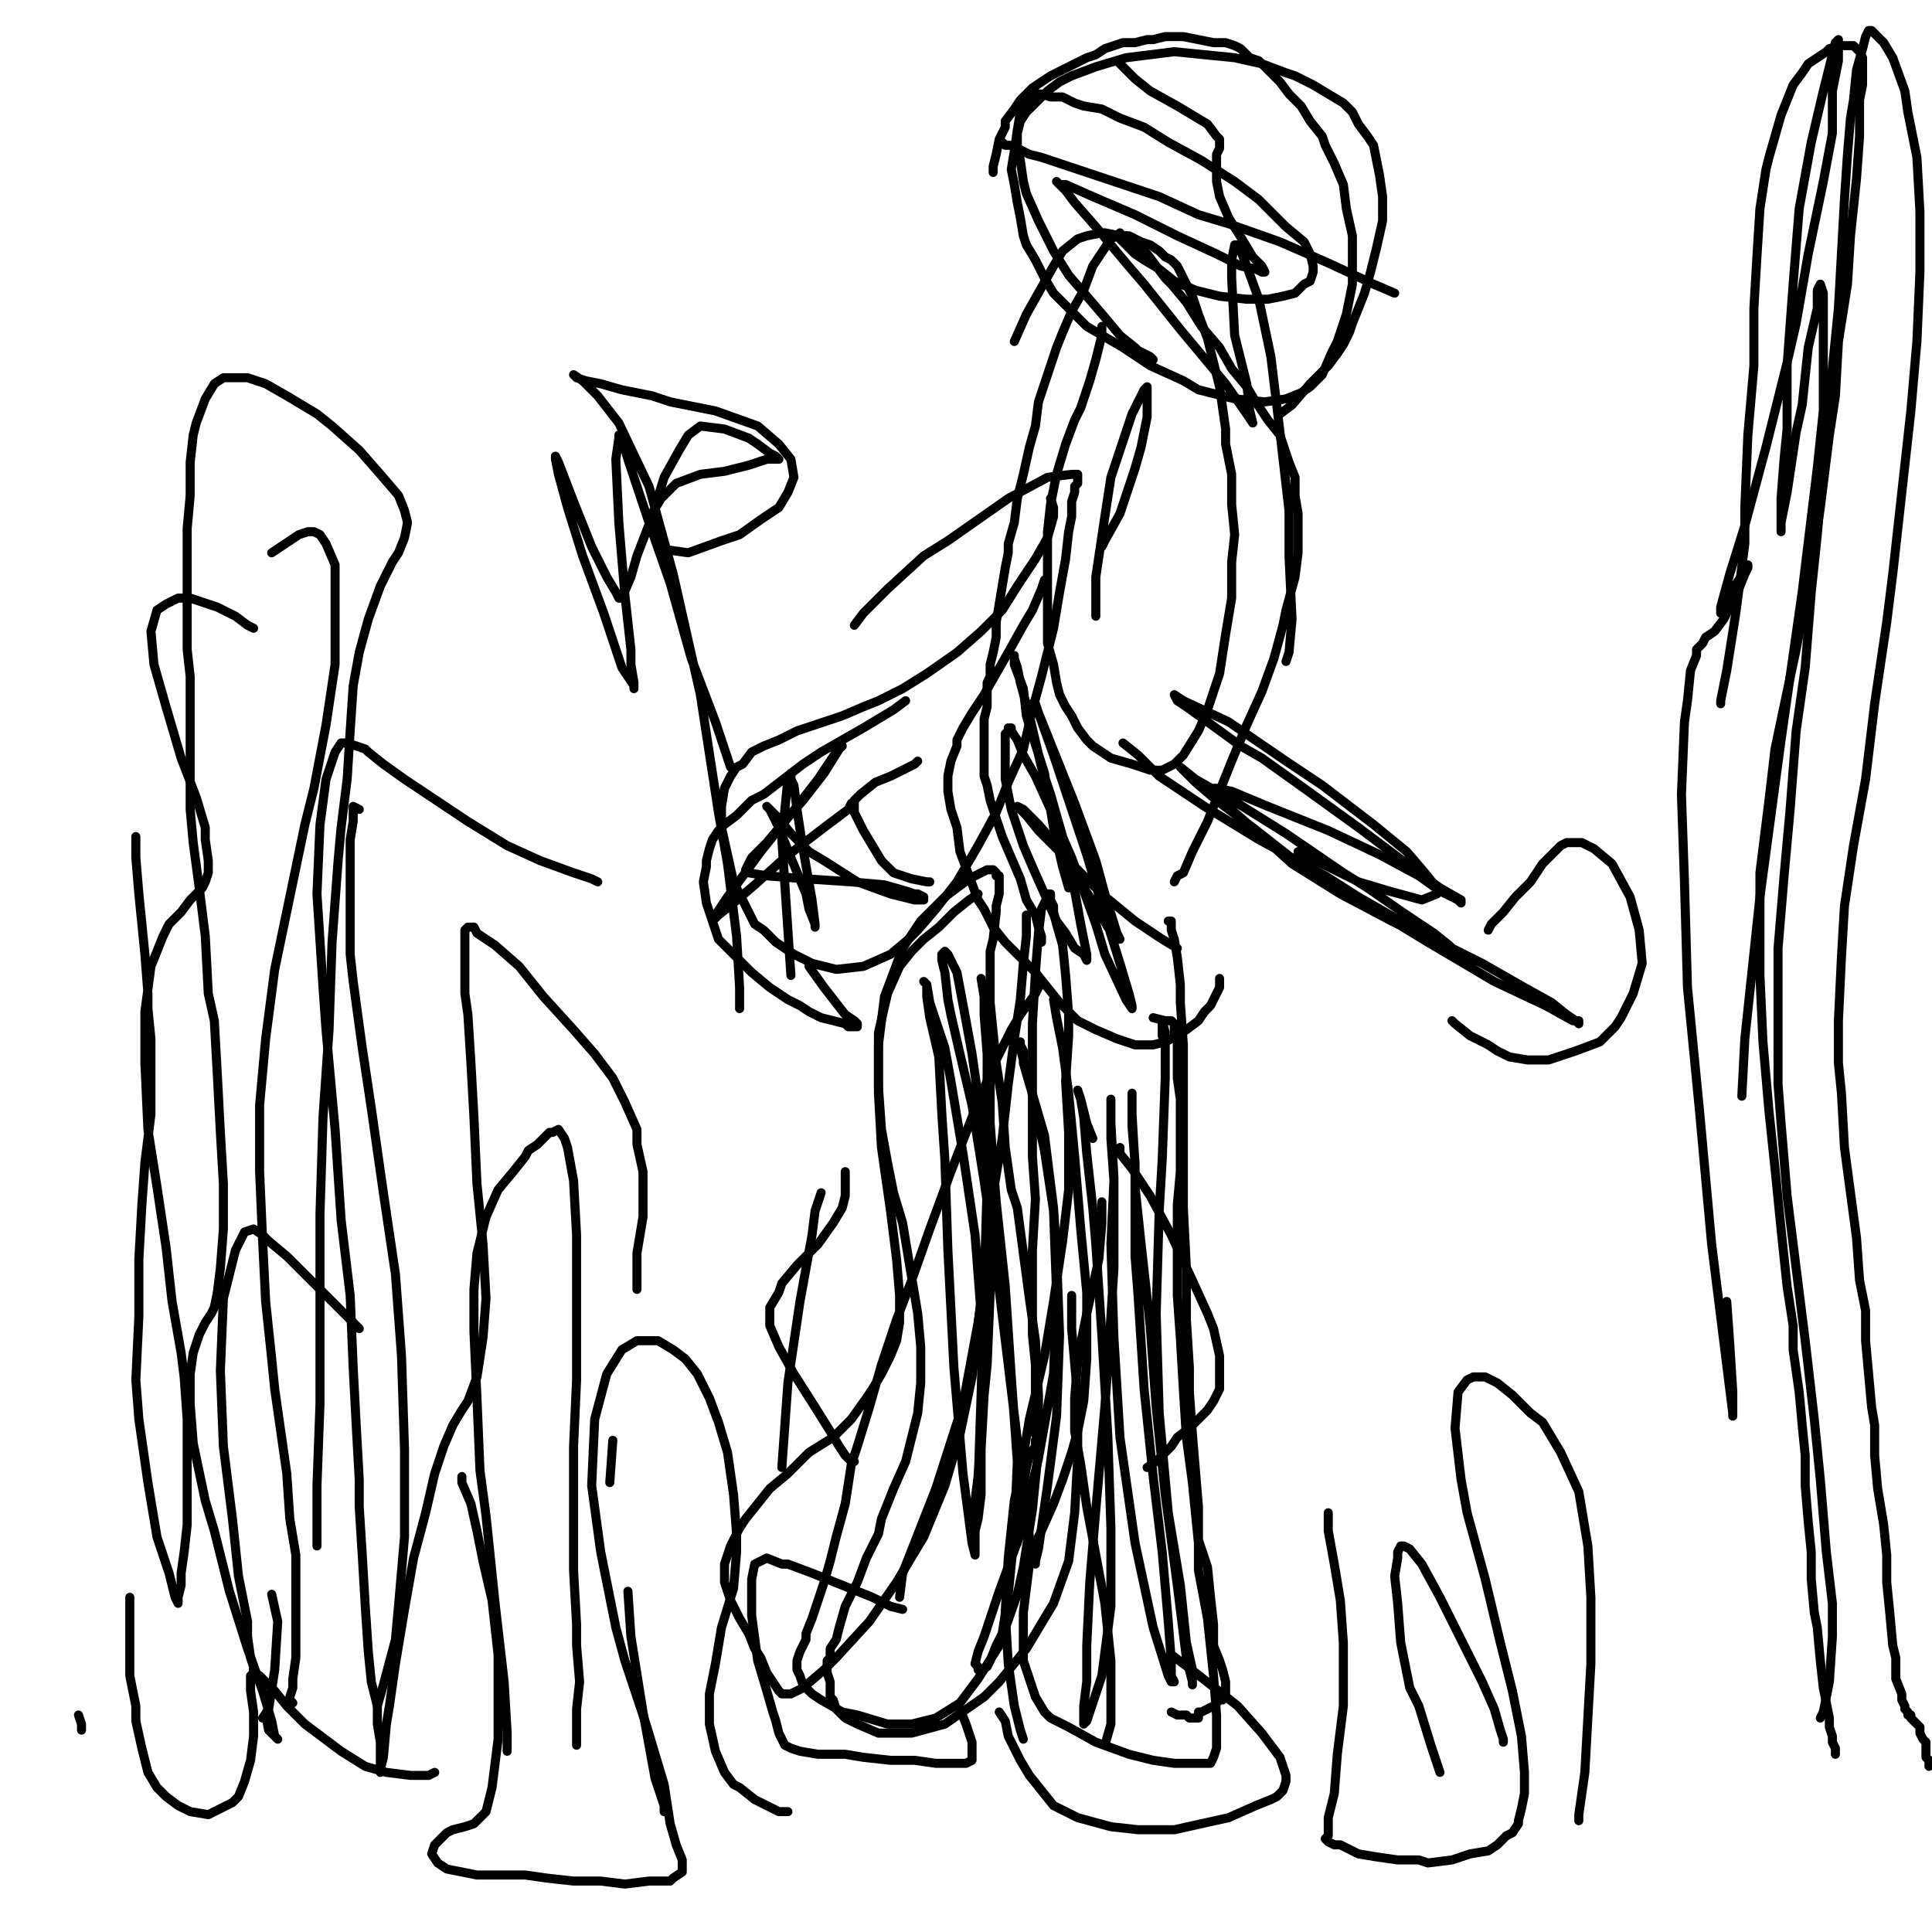 <?xml version="1.0" standalone="yes"?><svg width="640px" height="640px" xmlns="http://www.w3.org/2000/svg" version="1.1"><polyline points="346,192.125 346,192.125 346,192.125 345,195.125 342,202.125 339,207.125 334,216.125 330,223.125 326,230.125 322,236.125 319,241.125 317,245.125 317,247.125 315,252.125 314,257.125 314,262.125 315,268.125 317,274.125 318,282.125 321,290.125 324,298.125 326,301.125 329,307.125 333,312.125 338,317.125 343,322.125 347,327.125 351,332.125 355,336.125 357,338.125 363,341.125 370,344.125 376,346.125 382,346.125 386,345.125 390,343.125 393,341.125 397,338.125 399,335.125 401,333.125 404,327.125 404,324.125 " fill="none" stroke="#000000" stroke-width="3px" stroke-linecap="round" stroke-linejoin="round" /><polyline points="345,325.125 345,325.125 345,325.125 343,329.125 338,336.125 335,341.125 329,353.125 322,370.125 315,388.125 308,407.125 302,424.125 297,437.125 292,452.125 288,466.125 284,479.125 282,485.125 280,498.125 277,509.125 275,517.125 273,524.125 271,530.125 269,536.125 267,541.125 267,543.125 265,547.125 264,550.125 264,553.125 265,555.125 266,558.125 269,561.125 272,563.125 279,567.125 284,568.125 294,571.125 302,571.125 310,569.125 318,564.125 324,556.125 331,545.125 337,528.125 339,519.125 342,500.125 344,480.125 344,462.125 343,444.125 341,430.125 339,415.125 337,400.125 335,394.125 333,380.125 332,365.125 330,352.125 329,342.125 328,332.125 328,323.125 328,315.125 329,311.125 330,302.125 330,300.125 331,296.125 331,294.125 331,292.125 331,290.125 330,290.125 330,289.125 329,288.125 327,288.125 321,291.125 313,297.125 305,305.125 299,314.125 293,330.125 291,346.125 291,362.125 292,380.125 293,387.125 295,401.125 297,417.125 298,429.125 298,438.125 297,444.125 295,449.125 292,455.125 289,460.125 287,463.125 282,470.125 276,476.125 268,481.125 261,488.125 255,493.125 251,498.125 247,503.125 245,506.125 242,512.125 240,518.125 240,524.125 242,530.125 245,536.125 248,541.125 250,546.125 252,549.125 254,554.125 256,557.125 258,560.125 259,561.125 262,561.125 266,559.125 273,553.125 277,549.125 288,537.125 297,524.125 306,509.125 313,492.125 318,475.125 322,456.125 324,439.125 325,430.125 327,412.125 329,395.125 332,377.125 334,359.125 336,344.125 338,331.125 339,319.125 340,310.125 340,303.125 " fill="none" stroke="#000000" stroke-width="3px" stroke-linecap="round" stroke-linejoin="round" /><polyline points="426,219.125 426,219.125 427,216.125 428,205.125 427,184.125 427,169.125 424,143.125 421,118.125 417,99.125 413,88.125 411,83.125 410,81.125 409,81.125 408,86.125 408,92.125 409,111.125 413,127.125 414,136.125 415,140.125 415,140.125 413,137.125 406,127.125 391,109.125 379,94.125 373,87.125 363,75.125 356,67.125 353,63.125 351,61.125 350,60.125 351,61.125 353,61.125 362,65.125 376,71.125 390,78.125 403,84.125 411,88.125 416,89.125 418,90.125 419,90.125 418,88.125 415,85.125 412,80.125 407,72.125 404,65.125 403,60.125 403,55.125 403,52.125 403,51.125 404,49.125 404,48.125 404,47.125 404,46.125 403,45.125 400,41.125 390,35.125 381,30.125 376,26.125 370,20.125 " fill="none" stroke="#000000" stroke-width="3px" stroke-linecap="round" stroke-linejoin="round" /><polyline points="242,254.125 237,239.125 229,218.125 222,193.125 215,173.125 210,158.125 208,152.125 206,145.125 205,144.125 205,145.125 204,152.125 205,173.125 207,197.125 209,215.125 209,220.125 210,226.125 210,228.125 210,227.125 206,221.125 200,203.125 193,184.125 188,168.125 185,157.125 184,152.125 184,151.125 185,153.125 190,166.125 196,181.125 201,191.125 204,196.125 205,198.125 206,198.125 209,191.125 211,184.125 216,171.125 220,158.125 225,149.125 228,144.125 232,141.125 240,142.125 248,145.125 251,147.125 255,150.125 257,151.125 258,152.125 257,152.125 254,152.125 248,154.125 240,156.125 232,157.125 224,160.125 222,162.125 219,165.125 216,170.125 216,175.125 218,179.125 221,182.125 228,183.125 239,179.125 245,177.125 252,172.125 258,168.125 261,163.125 263,158.125 262,152.125 258,147.125 251,141.125 237,136.125 222,133.125 216,131.125 206,129.125 199,127.125 194,126.125 191,125.125 190,124.125 190,124.125 190,124.125 193,126.125 198,131.125 205,140.125 215,161.125 223,190.125 232,230.125 238,269.125 241,286.125 244,310.125 245,327.125 245,334.125 " fill="none" stroke="#000000" stroke-width="3px" stroke-linecap="round" stroke-linejoin="round" /><polyline points="390,314.125 390,314.125 385,311.125 376,305.125 365,296.125 360,291.125 351,282.125 344,275.125 340,270.125 338,268.125 337,267.125 337,267.125 339,268.125 344,273.125 351,281.125 355,288.125 363,300.125 367,307.125 370,311.125 371,311.125 370,309.125 366,296.125 363,285.125 356,266.125 350,251.125 346,241.125 344,236.125 343,233.125 342,233.125 344,236.125 349,250.125 352,259.125 360,283.125 366,303.125 371,319.125 374,329.125 375,333.125 375,334.125 373,331.125 366,316.125 363,306.125 355,284.125 348,268.125 343,257.125 339,250.125 337,245.125 335,242.125 335,241.125 334,241.125 334,242.125 333,243.125 333,249.125 333,258.125 335,268.125 339,280.125 342,287.125 350,305.125 353,309.125 356,314.125 359,316.125 360,318.125 360,316.125 358,306.125 354,284.125 348,263.125 345,254.125 341,237.125 338,226.125 337,221.125 336,218.125 336,217.125 336,220.125 339,228.125 340,237.125 346,256.125 349,274.125 352,287.125 354,294.125 " fill="none" stroke="#000000" stroke-width="3px" stroke-linecap="round" stroke-linejoin="round" /><polyline points="462,97.125 455,94.125 440,87.125 424,80.125 407,74.125 397,71.125 384,65.125 372,61.125 360,57.125 351,54.125 345,52.125 341,51.125 339,50.125 337,49.125 336,49.125 335,48.125 334,48.125 333,48.125 333,48.125 332,47.125 " fill="none" stroke="#000000" stroke-width="3px" stroke-linecap="round" stroke-linejoin="round" /><polyline points="365,181.125 366,179.125 371,170.125 376,155.125 378,148.125 380,138.125 380,132.125 380,129.125 380,128.125 379,129.125 375,137.125 368,158.125 366,171.125 363,191.125 363,204.125 " fill="none" stroke="#000000" stroke-width="3px" stroke-linecap="round" stroke-linejoin="round" /><polyline points="477,587.125 474,578.125 470,565.125 467,559.125 464,544.125 463,531.125 462,522.125 463,516.125 463,514.125 464,512.125 465,512.125 467,513.125 471,518.125 477,529.125 485,545.125 491,557.125 495,566.125 497,573.125 498,576.125 498,577.125 " fill="none" stroke="#000000" stroke-width="3px" stroke-linecap="round" stroke-linejoin="round" /><polyline points="144,587.125 144,587.125 142,588.125 136,588.125 128,587.125 121,585.125 113,580.125 109,577.125 101,571.125 95,565.125 91,560.125 88,557.125 86,555.125 84,554.125 84,553.125 84,554.125 83,555.125 83,560.125 84,567.125 84,575.125 83,583.125 81,590.125 79,595.125 77,597.125 73,599.125 69,601.125 63,600.125 59,598.125 55,595.125 52,592.125 49,587.125 47,579.125 45,570.125 45,565.125 43,555.125 43,544.125 43,529.125 " fill="none" stroke="#000000" stroke-width="3px" stroke-linecap="round" stroke-linejoin="round" /><polyline points="324,296.125 324,296.125 324,296.125 321,298.125 316,302.125 311,307.125 306,311.125 302,315.125 298,320.125 294,329.125 291,342.125 291,348.125 291,360.125 292,374.125 294,385.125 296,395.125 299,405.125 301,417.125 303,429.125 304,435.125 305,446.125 305,458.125 304,468.125 302,476.125 300,484.125 296,493.125 292,503.125 291,508.125 287,516.125 284,524.125 280,532.125 278,539.125 277,543.125 275,546.125 275,548.125 275,549.125 274,550.125 274,551.125 274,552.125 274,554.125 275,557.125 275,560.125 275,562.125 276,563.125 277,566.125 278,567.125 280,569.125 284,571.125 291,574.125 302,574.125 313,571.125 326,562.125 331,557.125 340,546.125 349,531.125 354,517.125 356,501.125 357,483.125 357,463.125 355,440.125 355,429.125 " fill="none" stroke="#000000" stroke-width="3px" stroke-linecap="round" stroke-linejoin="round" /><polyline points="389,292.125 389,292.125 390,290.125 392,289.125 395,282.125 400,272.125 404,262.125 408,252.125 413,240.125 418,229.125 422,218.125 425,207.125 426,202.125 429,191.125 430,183.125 430,177.125 430,170.125 429,164.125 429,158.125 427,153.125 425,147.125 424,144.125 420,139.125 416,133.125 413,128.125 408,122.125 404,115.125 398,108.125 393,100.125 388,94.125 386,92.125 383,88.125 380,84.125 378,82.125 376,80.125 375,79.125 373,78.125 372,78.125 371,78.125 370,78.125 368,79.125 366,82.125 362,88.125 359,96.125 355,103.125 352,110.125 350,115.125 347,124.125 344,133.125 343,141.125 341,148.125 339,157.125 337,165.125 336,173.125 334,180.125 334,183.125 333,188.125 332,194.125 331,200.125 330,206.125 330,211.125 329,216.125 328,220.125 328,224.125 327,226.125 327,230.125 327,234.125 326,238.125 326,242.125 326,247.125 326,251.125 326,257.125 327,260.125 328,265.125 330,271.125 332,277.125 335,284.125 338,291.125 340,298.125 343,303.125 344,307.125 345,310.125 345,311.125 345,312.125 " fill="none" stroke="#000000" stroke-width="3px" stroke-linecap="round" stroke-linejoin="round" /><polyline points="371,77.125 371,77.125 371,77.125 371,77.125 371,77.125 371,77.125 371,77.125 371,79.125 373,81.125 376,84.125 379,86.125 384,89.125 389,93.125 396,96.125 404,98.125 413,99.125 420,99.125 425,98.125 429,97.125 430,96.125 432,94.125 434,93.125 435,90.125 435,88.125 434,84.125 432,80.125 426,75.125 420,69.125 417,66.125 409,60.125 398,53.125 387,47.125 379,42.125 371,39.125 365,36.125 359,35.125 356,34.125 352,32.125 348,32.125 345,31.125 344,31.125 342,31.125 341,32.125 340,33.125 339,35.125 338,37.125 337,43.125 336,50.125 335,56.125 336,61.125 337,67.125 338,72.125 339,78.125 340,81.125 343,86.125 346,92.125 349,97.125 354,102.125 360,108.125 372,115.125 381,121.125 392,126.125 397,129.125 409,132.125 419,133.125 426,132.125 431,130.125 434,128.125 438,124.125 441,117.125 443,113.125 446,104.125 448,94.125 448,86.125 448,78.125 446,69.125 445,61.125 442,54.125 439,48.125 438,45.125 434,40.125 431,35.125 427,31.125 424,27.125 422,25.125 419,22.125 417,20.125 414,19.125 413,18.125 411,16.125 409,15.125 406,14.125 402,14.125 397,13.125 392,12.125 386,12.125 382,13.125 380,13.125 376,14.125 372,14.125 369,15.125 366,16.125 363,18.125 360,19.125 356,21.125 354,22.125 350,24.125 348,25.125 345,27.125 342,29.125 340,31.125 338,33.125 336,36.125 333,40.125 333,42.125 331,46.125 330,51.125 329,55.125 329,57.125 " fill="none" stroke="#000000" stroke-width="3px" stroke-linecap="round" stroke-linejoin="round" /><polyline points="168,580.125 168,580.125 168,574.125 167,557.125 164,531.125 161,502.125 159,487.125 158,463.125 157,441.125 157,427.125 158,415.125 161,403.125 165,394.125 170,388.125 174,383.125 175,381.125 178,379.125 180,377.125 182,375.125 183,375.125 185,374.125 185,374.125 187,377.125 188,380.125 190,391.125 191,409.125 191,432.125 191,457.125 190,479.125 190,502.125 190,520.125 191,538.125 191,545.125 192,557.125 191,566.125 191,572.125 191,576.125 191,578.125 " fill="none" stroke="#000000" stroke-width="3px" stroke-linecap="round" stroke-linejoin="round" /><polyline points="385,343.125 385,341.125 385,338.125 385,338.125 386,342.125 386,357.125 385,384.125 384,401.125 383,435.125 384,468.125 387,501.125 391,525.125 393,544.125 395,553.125 395,558.125 395,558.125 395,557.125 393,549.125 390,525.125 386,495.125 383,466.125 381,439.125 378,412.125 376,393.125 376,385.125 375,373.125 375,366.125 375,363.125 375,362.125 375,369.125 376,386.125 376,416.125 377,429.125 379,460.125 382,489.125 385,514.125 387,537.125 388,550.125 388,555.125 389,557.125 388,557.125 387,555.125 382,539.125 376,511.125 371,476.125 369,443.125 368,412.125 369,391.125 368,377.125 368,372.125 368,366.125 368,364.125 368,372.125 369,390.125 369,420.125 367,452.125 366,466.125 363,500.125 361,524.125 360,545.125 360,557.125 359,565.125 359,569.125 359,571.125 359,571.125 360,570.125 361,567.125 365,555.125 368,532.125 368,506.125 367,476.125 365,442.125 363,412.125 362,400.125 360,382.125 359,370.125 358,364.125 357,361.125 358,364.125 360,372.125 362,377.125 " fill="none" stroke="#000000" stroke-width="3px" stroke-linecap="round" stroke-linejoin="round" /><polyline points="349,331.125 349,331.125 350,337.125 352,347.125 354,362.125 356,383.125 358,407.125 360,428.125 360,435.125 360,450.125 359,464.125 357,474.125 355,481.125 352,490.125 349,498.125 345,507.125 343,511.125 341,518.125 340,526.125 339,534.125 339,542.125 339,550.125 341,556.125 343,562.125 346,567.125 348,569.125 354,572.125 363,577.125 374,581.125 382,583.125 389,584.125 394,584.125 397,584.125 399,584.125 401,584.125 402,582.125 403,579.125 403,568.125 402,555.125 400,536.125 397,520.125 397,511.125 395,491.125 393,476.125 392,460.125 391,443.125 390,429.125 390,414.125 390,399.125 391,388.125 391,383.125 391,373.125 391,364.125 390,357.125 390,352.125 390,348.125 390,345.125 390,343.125 390,343.125 389,342.125 389,341.125 389,340.125 389,339.125 389,339.125 388,338.125 386,338.125 382,337.125 " fill="none" stroke="#000000" stroke-width="3px" stroke-linecap="round" stroke-linejoin="round" /><polyline points="282,266.125 281,268.125 273,274.125 260,284.125 250,293.125 243,299.125 238,303.125 237,304.125 236,304.125 237,303.125 241,297.125 252,282.125 264,267.125 271,258.125 275,252.125 277,249.125 278,247.125 279,247.125 278,248.125 273,256.125 266,265.125 259,273.125 254,279.125 250,283.125 249,284.125 248,286.125 247,288.125 248,289.125 254,290.125 267,291.125 282,292.125 293,293.125 300,295.125 303,296.125 304,296.125 306,297.125 306,298.125 303,298.125 295,296.125 284,292.125 273,285.125 268,282.125 262,276.125 258,271.125 255,268.125 254,267.125 254,267.125 255,268.125 258,274.125 262,284.125 267,296.125 268,301.125 270,306.125 270,307.125 270,306.125 269,298.125 266,281.125 264,268.125 263,260.125 262,258.125 262,256.125 261,258.125 259,278.125 262,323.125 " fill="none" stroke="#000000" stroke-width="3px" stroke-linecap="round" stroke-linejoin="round" /><polyline points="308,292.125 307,292.125 302,291.125 296,289.125 292,285.125 289,280.125 286,275.125 284,271.125 283,269.125 283,265.125 285,263.125 290,259.125 295,257.125 299,255.125 303,253.125 304,252.125 " fill="none" stroke="#000000" stroke-width="3px" stroke-linecap="round" stroke-linejoin="round" /><polyline points="220,600.125 220,598.125 217,589.125 213,567.125 209,542.125 208,527.125 " fill="none" stroke="#000000" stroke-width="3px" stroke-linecap="round" stroke-linejoin="round" /><polyline points="125,565.125 125,565.125 127,558.125 131,543.125 132,532.125 134,509.125 134,480.125 133,449.125 131,422.125 127,395.125 123,367.125 120,347.125 117,325.125 116,316.125 116,301.125 116,288.125 116,278.125 117,272.125 117,269.125 117,267.125 117,267.125 119,268.125 " fill="none" stroke="#000000" stroke-width="3px" stroke-linecap="round" stroke-linejoin="round" /><polyline points="388,567.125 388,567.125 388,567.125 388,567.125 388,567.125 388,567.125 388,567.125 390,568.125 392,568.125 393,568.125 394,569.125 395,569.125 396,569.125 396,569.125 397,569.125 397,569.125 397,569.125 397,568.125 397,567.125 398,567.125 400,566.125 402,565.125 403,564.125 403,564.125 404,563.125 405,563.125 406,562.125 406,561.125 406,560.125 406,557.125 405,553.125 404,550.125 402,545.125 402,538.125 401,529.125 400,519.125 397,510.125 397,499.125 396,487.125 395,475.125 394,461.125 394,453.125 393,437.125 393,420.125 392,400.125 392,380.125 392,360.125 392,346.125 391,332.125 391,326.125 390,317.125 389,311.125 388,308.125 388,306.125 388,305.125 387,305.125 387,305.125 " fill="none" stroke="#000000" stroke-width="3px" stroke-linecap="round" stroke-linejoin="round" /><polyline points="261,600.125 261,600.125 261,600.125 258,600.125 254,598.125 250,596.125 245,592.125 243,591.125 240,587.125 237,580.125 235,571.125 235,561.125 237,551.125 239,539.125 243,526.125 244,514.125 244,508.125 243,495.125 241,481.125 238,471.125 235,463.125 231,455.125 227,450.125 223,447.125 218,444.125 216,444.125 211,444.125 206,447.125 201,455.125 197,470.125 196,492.125 199,514.125 204,539.125 207,550.125 214,571.125 220,591.125 222,604.125 224,611.125 226,616.125 226,619.125 226,620.125 223,622.125 222,623.125 215,623.125 207,624.125 199,623.125 190,623.125 181,622.125 174,621.125 169,621.125 165,621.125 158,621.125 153,620.125 148,619.125 145,617.125 143,614.125 144,611.125 146,609.125 148,607.125 150,606.125 154,605.125 157,604.125 158,603.125 161,600.125 163,592.125 165,576.125 165,557.125 165,548.125 163,530.125 160,517.125 158,507.125 156,498.125 153,491.125 153,489.125 " fill="none" stroke="#000000" stroke-width="3px" stroke-linecap="round" stroke-linejoin="round" /><polyline points="493,308.125 493,308.125 493,308.125 493,308.125 493,308.125 494,306.125 498,302.125 502,297.125 507,292.125 511,286.125 514,283.125 517,280.125 519,279.125 520,279.125 524,279.125 528,281.125 534,286.125 540,297.125 543,308.125 544,319.125 541,329.125 537,337.125 535,340.125 530,345.125 522,348.125 513,351.125 506,351.125 500,350.125 496,348.125 493,346.125 489,344.125 487,343.125 482,339.125 481,338.125 " fill="none" stroke="#000000" stroke-width="3px" stroke-linecap="round" stroke-linejoin="round" /><polyline points="371,380.125 371,380.125 371,382.125 375,387.125 381,396.125 388,409.125 395,424.125 400,435.125 402,440.125 404,449.125 404,458.125 404,460.125 402,464.125 400,467.125 397,470.125 394,473.125 390,476.125 388,479.125 383,484.125 380,486.125 " fill="none" stroke="#000000" stroke-width="3px" stroke-linecap="round" stroke-linejoin="round" /><polyline points="272,395.125 270,401.125 269,409.125 265,431.125 261,458.125 259,486.125 " fill="none" stroke="#000000" stroke-width="3px" stroke-linecap="round" stroke-linejoin="round" /><polyline points="523,603.125 523,601.125 524,594.125 525,587.125 526,569.125 527,551.125 527,529.125 526,512.125 523,494.125 517,481.125 511,471.125 507,468.125 501,462.125 496,458.125 492,456.125 488,456.125 486,457.125 483,461.125 482,473.125 484,490.125 486,501.125 492,523.125 497,544.125 501,560.125 504,575.125 505,587.125 505,594.125 504,599.125 503,603.125 503,604.125 501,607.125 499,608.125 496,611.125 493,613.125 487,614.125 481,616.125 473,617.125 470,616.125 463,616.125 456,615.125 450,614.125 446,612.125 444,611.125 442,611.125 440,610.125 440,610.125 440,610.125 439,609.125 440,608.125 440,602.125 442,594.125 443,581.125 445,565.125 445,551.125 445,544.125 444,530.125 442,518.125 440,507.125 440,501.125 " fill="none" stroke="#000000" stroke-width="3px" stroke-linecap="round" stroke-linejoin="round" /><polyline points="280,388.125 280,391.125 280,396.125 279,400.125 276,405.125 271,412.125 264,419.125 259,425.125 258,428.125 255,433.125 255,439.125 258,446.125 263,455.125 270,466.125 275,474.125 278,479.125 280,482.125 281,483.125 282,484.125 283,484.125 283,484.125 " fill="none" stroke="#000000" stroke-width="3px" stroke-linecap="round" stroke-linejoin="round" /><polyline points="105,512.125 105,492.125 106,465.125 106,436.125 106,402.125 107,370.125 109,341.125 110,312.125 112,285.125 113,274.125 115,258.125 116,242.125 117,227.125 119,216.125 122,205.125 126,194.125 130,186.125 132,183.125 134,178.125 135,173.125 134,169.125 132,164.125 126,157.125 119,149.125 110,141.125 105,137.125 95,131.125 88,127.125 82,125.125 78,125.125 74,125.125 71,127.125 68,132.125 65,140.125 64,144.125 63,153.125 63,164.125 62,175.125 62,187.125 62,201.125 62,215.125 63,224.125 63,232.125 63,239.125 63,243.125 63,252.125 63,260.125 63,268.125 64,279.125 66,294.125 68,310.125 69,329.125 71,338.125 72,356.125 73,375.125 74,392.125 74,407.125 73,420.125 72,428.125 71,433.125 70,435.125 68,438.125 66,442.125 64,448.125 63,455.125 63,465.125 64,478.125 68,497.125 71,507.125 76,527.125 82,546.125 87,560.125 90,570.125 91,575.125 92,576.125 92,576.125 89,573.125 88,568.125 " fill="none" stroke="#000000" stroke-width="3px" stroke-linecap="round" stroke-linejoin="round" /><polyline points="84,208.125 84,208.125 82,207.125 78,204.125 72,201.125 66,199.125 63,198.125 59,198.125 55,200.125 52,202.125 50,209.125 51,220.125 55,234.125 60,251.125 65,264.125 68,274.125 68,278.125 69,285.125 69,289.125 68,292.125 67,294.125 63,298.125 60,302.125 56,306.125 54,310.125 50,320.125 48,335.125 48,352.125 49,374.125 52,393.125 55,413.125 57,431.125 60,448.125 61,456.125 62,470.125 62,483.125 62,494.125 62,505.125 61,514.125 60,521.125 60,525.125 59,529.125 59,530.125 59,531.125 58,529.125 56,521.125 52,509.125 49,491.125 46,470.125 45,457.125 46,436.125 46,417.125 47,399.125 48,385.125 50,369.125 50,354.125 50,344.125 49,334.125 49,329.125 48,316.125 47,306.125 46,296.125 45,284.125 45,277.125 " fill="none" stroke="#000000" stroke-width="3px" stroke-linecap="round" stroke-linejoin="round" /><polyline points="382,119.125 381,118.125 377,116.125 376,115.125 371,111.125 366,105.125 360,98.125 354,91.125 349,83.125 344,73.125 340,64.125 339,60.125 338,53.125 337,48.125 337,44.125 338,40.125 340,37.125 343,34.125 347,30.125 351,27.125 355,25.125 363,22.125 373,19.125 381,18.125 389,17.125 399,18.125 409,19.125 418,21.125 426,24.125 429,25.125 435,28.125 440,31.125 445,34.125 448,37.125 450,41.125 453,45.125 455,48.125 456,53.125 457,58.125 458,65.125 458,73.125 456,82.125 454,90.125 452,97.125 450,102.125 448,107.125 447,110.125 445,114.125 443,117.125 440,121.125 434,127.125 428,134.125 424,137.125 " fill="none" stroke="#000000" stroke-width="3px" stroke-linecap="round" stroke-linejoin="round" /><polyline points="372,246.125 377,250.125 384,257.125 399,267.125 417,278.125 439,290.125 450,297.125 471,309.125 491,319.125 505,327.125 514,332.125 519,336.125 522,338.125 523,339.125 523,338.125 521,338.125 512,333.125 495,325.125 473,312.125 450,298.125 429,285.125 415,274.125 403,265.125 396,259.125 394,257.125 392,255.125 391,254.125 391,254.125 396,258.125 410,266.125 426,276.125 445,289.125 453,294.125 466,303.125 475,309.125 480,313.125 482,315.125 483,316.125 480,315.125 469,309.125 461,305.125 444,296.125 428,286.125 417,276.125 409,269.125 405,265.125 403,263.125 402,261.125 403,261.125 408,262.125 420,267.125 440,275.125 457,283.125 470,290.125 477,295.125 481,297.125 483,298.125 484,299.125 484,298.125 477,294.125 466,286.125 450,274.125 432,261.125 418,251.125 411,247.125 400,239.125 393,234.125 390,232.125 389,230.125 389,230.125 392,232.125 407,239.125 426,252.125 438,260.125 455,273.125 466,282.125 472,289.125 476,294.125 476,296.125 471,298.125 460,295.125 450,292.125 430,282.125 " fill="none" stroke="#000000" stroke-width="3px" stroke-linecap="round" stroke-linejoin="round" /><polyline points="366,578.125 366,578.125 366,578.125 366,578.125 368,571.125 368,558.125 368,550.125 366,531.125 363,515.125 360,499.125 358,485.125 356,474.125 356,463.125 357,451.125 358,445.125 360,435.125 362,426.125 364,417.125 365,405.125 365,398.125 " fill="none" stroke="#000000" stroke-width="3px" stroke-linecap="round" stroke-linejoin="round" /><polyline points="365,108.125 365,108.125 365,108.125 365,108.125 365,108.125 365,111.125 364,115.125 363,119.125 361,126.125 358,135.125 356,139.125 353,147.125 350,157.125 348,167.125 347,176.125 347,183.125 347,189.125 347,195.125 347,202.125 347,205.125 347,213.125 349,220.125 350,226.125 351,230.125 353,234.125 355,237.125 357,241.125 360,245.125 362,247.125 368,251.125 375,253.125 381,255.125 385,255.125 389,253.125 392,250.125 397,242.125 400,235.125 404,223.125 406,210.125 408,198.125 408,186.125 409,177.125 408,167.125 408,157.125 406,147.125 406,142.125 405,135.125 404,128.125 402,120.125 400,112.125 397,104.125 395,98.125 393,94.125 391,90.125 390,88.125 388,86.125 386,85.125 384,83.125 381,81.125 378,80.125 374,78.125 371,78.125 366,77.125 365,77.125 360,78.125 357,79.125 352,83.125 349,88.125 340,104.125 336,113.125 " fill="none" stroke="#000000" stroke-width="3px" stroke-linecap="round" stroke-linejoin="round" /><polyline points="203,477.125 202,491.125 " fill="none" stroke="#000000" stroke-width="3px" stroke-linecap="round" stroke-linejoin="round" /><polyline points="570,233.125 570,233.125 570,233.125 570,233.125 570,232.125 572,222.125 575,203.125 578,180.125 578,168.125 579,144.125 581,121.125 581,102.125 582,85.125 583,69.125 585,56.125 586,52.125 588,45.125 590,38.125 592,33.125 594,28.125 597,24.125 599,21.125 602,19.125 605,17.125 606,16.125 609,15.125 611,15.125 614,15.125 615,16.125 616,17.125 617,19.125 617,22.125 617,28.125 616,33.125 616,45.125 615,59.125 613,78.125 612,94.125 609,113.125 608,131.125 606,144.125 605,152.125 603,168.125 601,182.125 598,199.125 595,215.125 592,229.125 588,248.125 586,265.125 583,289.125 583,310.125 583,323.125 584,345.125 586,368.125 588,387.125 590,407.125 592,426.125 594,439.125 594,447.125 596,461.125 597,472.125 598,482.125 598,492.125 599,504.125 600,514.125 600,523.125 601,534.125 602,539.125 603,550.125 604,559.125 605,564.125 606,569.125 606,572.125 607,575.125 607,577.125 608,579.125 608,580.125 608,581.125 608,581.125 608,581.125 " fill="none" stroke="#000000" stroke-width="3px" stroke-linecap="round" stroke-linejoin="round" /><polyline points="90,528.125 92,537.125 91,553.125 89,566.125 87,569.125 " fill="none" stroke="#000000" stroke-width="3px" stroke-linecap="round" stroke-linejoin="round" /><polyline points="198,292.125 198,292.125 198,292.125 196,291.125 190,289.125 179,285.125 168,280.125 155,272.125 143,264.125 134,258.125 127,253.125 122,249.125 121,248.125 118,247.125 115,246.125 113,246.125 111,249.125 108,258.125 106,273.125 105,296.125 107,327.125 108,341.125 111,374.125 113,404.125 116,429.125 117,453.125 118,472.125 119,490.125 119,499.125 120,515.125 121,532.125 122,547.125 123,557.125 125,565.125 125,571.125 126,577.125 126,579.125 126,584.125 126,585.125 126,586.125 126,587.125 126,587.125 126,586.125 127,582.125 128,571.125 129,565.125 131,551.125 134,533.125 137,516.125 141,501.125 144,488.125 147,479.125 150,472.125 153,467.125 155,464.125 158,456.125 160,443.125 161,430.125 160,412.125 158,392.125 157,370.125 156,352.125 155,336.125 154,329.125 154,319.125 154,313.125 154,309.125 154,308.125 155,307.125 155,307.125 157,307.125 158,309.125 164,313.125 172,320.125 180,330.125 190,341.125 197,349.125 203,357.125 207,365.125 211,374.125 211,379.125 213,388.125 213,395.125 213,403.125 211,415.125 211,427.125 " fill="none" stroke="#000000" stroke-width="3px" stroke-linecap="round" stroke-linejoin="round" /><polyline points="603,569.125 603,569.125 604,567.125 606,557.125 607,542.125 607,531.125 605,514.125 603,490.125 601,470.125 598,444.125 595,420.125 592,396.125 590,372.125 589,359.125 589,338.125 589,314.125 591,290.125 593,268.125 595,242.125 598,221.125 600,196.125 602,177.125 603,165.125 605,144.125 607,122.125 609,102.125 610,84.125 611,66.125 612,51.125 613,39.125 614,33.125 615,23.125 617,16.125 618,12.125 619,10.125 620,10.125 621,11.125 624,14.125 627,19.125 631,30.125 632,37.125 635,52.125 636,70.125 636,90.125 635,113.125 633,136.125 630,163.125 627,190.125 625,206.125 621,233.125 618,258.125 614,280.125 611,300.125 610,317.125 609,338.125 609,352.125 610,362.125 611,380.125 613,395.125 615,410.125 616,424.125 618,434.125 618,444.125 619,455.125 620,466.125 621,472.125 621,482.125 622,493.125 624,505.125 625,515.125 625,524.125 626,534.125 627,545.125 628,549.125 628,556.125 630,561.125 630,563.125 631,565.125 631,566.125 632,567.125 632,567.125 632,568.125 633,568.125 633,568.125 633,569.125 634,570.125 635,571.125 636,572.125 636,574.125 637,576.125 638,577.125 638,582.125 639,583.125 639,585.125 639,585.125 " fill="none" stroke="#000000" stroke-width="3px" stroke-linecap="round" stroke-linejoin="round" /><polyline points="348,165.125 348,165.125 348,165.125 348,165.125 348,165.125 348,165.125 348,165.125 349,168.125 349,171.125 347,178.125 343,185.125 337,194.125 332,202.125 325,209.125 317,216.125 307,223.125 299,228.125 291,232.125 286,234.125 279,237.125 270,240.125 264,242.125 258,245.125 253,247.125 249,249.125 246,253.125 244,254.125 242,257.125 240,261.125 239,267.125 239,274.125 241,283.125 243,292.125 247,300.125 250,306.125 253,308.125 257,312.125 263,316.125 269,319.125 277,321.125 286,320.125 295,316.125 301,311.125 304,308.125 310,301.125 317,292.125 324,280.125 330,269.125 334,259.125 339,248.125 342,235.125 345,224.125 346,220.125 349,208.125 351,196.125 353,185.125 354,176.125 355,171.125 355,166.125 356,163.125 356,161.125 357,160.125 357,158.125 357,157.125 357,157.125 356,157.125 355,157.125 347,158.125 334,165.125 314,179.125 306,184.125 294,195.125 286,203.125 283,207.125 " fill="none" stroke="#000000" stroke-width="3px" stroke-linecap="round" stroke-linejoin="round" /><polyline points="331,567.125 331,567.125 333,570.125 334,575.125 335,577.125 338,583.125 341,588.125 345,593.125 349,598.125 357,602.125 368,605.125 377,606.125 381,606.125 389,606.125 398,604.125 407,602.125 416,598.125 421,596.125 423,595.125 425,593.125 426,590.125 426,588.125 424,582.125 418,574.125 410,565.125 396,554.125 388,548.125 " fill="none" stroke="#000000" stroke-width="3px" stroke-linecap="round" stroke-linejoin="round" /><polyline points="572,431.125 573,445.125 574,461.125 574,468.125 574,469.125 574,468.125 572,452.125 567,412.125 563,368.125 559,327.125 558,292.125 557,263.125 558,239.125 559,232.125 560,222.125 562,217.125 562,215.125 564,213.125 565,211.125 568,209.125 571,205.125 573,201.125 576,195.125 578,190.125 579,188.125 579,187.125 579,187.125 578,189.125 574,195.125 572,200.125 571,202.125 570,203.125 570,201.125 573,190.125 578,174.125 585,148.125 592,120.125 595,107.125 599,84.125 604,60.125 607,44.125 607,30.125 609,20.125 609,16.125 609,13.125 609,13.125 609,13.125 608,14.125 607,18.125 604,30.125 600,47.125 596,69.125 594,94.125 592,121.125 592,142.125 591,152.125 590,165.125 590,172.125 590,175.125 590,176.125 590,173.125 592,163.125 595,143.125 597,134.125 599,115.125 602,102.125 602,96.125 603,94.125 604,97.125 604,110.125 604,136.125 602,155.125 597,196.125 590,245.125 583,297.125 578,344.125 577,363.125 " fill="none" stroke="#000000" stroke-width="3px" stroke-linecap="round" stroke-linejoin="round" /><polyline points="119,440.125 111,432.125 102,423.125 95,416.125 89,411.125 87,409.125 84,407.125 81,408.125 78,414.125 74,430.125 73,454.125 74,479.125 77,503.125 79,522.125 82,537.125 82,542.125 83,549.125 84,552.125 84,553.125 " fill="none" stroke="#000000" stroke-width="3px" stroke-linecap="round" stroke-linejoin="round" /><polyline points="325,324.125 326,330.125 326,336.125 327,349.125 328,372.125 330,398.125 333,426.125 335,456.125 337,484.125 336,508.125 334,528.125 332,541.125 330,545.125 328,550.125 327,552.125 325,553.125 324,553.125 324,552.125 323,551.125 324,547.125 326,542.125 331,527.125 338,508.125 344,483.125 349,455.125 350,428.125 349,401.125 346,381.125 344,372.125 341,358.125 339,351.125 338,347.125 338,345.125 338,346.125 339,348.125 339,352.125 346,376.125 349,400.125 350,415.125 351,442.125 350,469.125 347,492.125 345,506.125 344,513.125 343,517.125 343,518.125 343,517.125 341,509.125 338,485.125 334,452.125 330,419.125 326,391.125 322,366.125 318,349.125 315,336.125 314,331.125 313,322.125 312,318.125 312,316.125 313,315.125 314,316.125 317,322.125 320,338.125 322,349.125 326,377.125 328,405.125 328,428.125 327,452.125 325,472.125 324,489.125 323,497.125 323,508.125 323,513.125 323,515.125 323,515.125 322,511.125 319,488.125 316,453.125 314,414.125 313,384.125 312,369.125 311,350.125 308,337.125 307,330.125 307,326.125 306,325.125 307,326.125 308,332.125 313,347.125 315,358.125 319,382.125 323,409.125 325,435.125 326,462.125 325,480.125 325,495.125 324,503.125 323,507.125 323,507.125 323,506.125 324,492.125 325,462.125 326,426.125 327,393.125 327,365.125 327,349.125 328,344.125 328,338.125 327,336.125 327,336.125 328,342.125 328,363.125 328,393.125 326,424.125 324,438.125 319,465.125 310,493.125 299,521.125 298,529.125 " fill="none" stroke="#000000" stroke-width="3px" stroke-linecap="round" stroke-linejoin="round" /><polyline points="90,183.125 90,183.125 90,183.125 90,183.125 93,181.125 96,179.125 99,177.125 102,176.125 104,176.125 106,177.125 108,180.125 111,187.125 111,202.125 111,220.125 108,240.125 104,261.125 101,273.125 96,297.125 91,321.125 88,344.125 86,366.125 86,388.125 87,411.125 88,431.125 90,450.125 91,460.125 93,474.125 95,488.125 96,503.125 98,515.125 98,526.125 98,538.125 98,549.125 97,556.125 97,559.125 96,562.125 96,563.125 97,564.125 " fill="none" stroke="#000000" stroke-width="3px" stroke-linecap="round" stroke-linejoin="round" /><polyline points="339,576.125 339,576.125 338,573.125 336,565.125 334,551.125 333,534.125 334,516.125 336,497.125 338,488.125 341,470.125 346,449.125 349,431.125 352,411.125 354,394.125 354,375.125 353,358.125 354,343.125 354,336.125 353,323.125 352,313.125 350,306.125 349,302.125 349,300.125 348,298.125 348,296.125 347,296.125 347,296.125 347,297.125 345,301.125 344,309.125 343,322.125 342,339.125 342,356.125 342,375.125 342,383.125 343,397.125 342,414.125 342,429.125 342,442.125 343,452.125 343,460.125 343,466.125 343,470.125 343,472.125 343,475.125 344,476.125 344,478.125 344,478.125 344,478.125 344,477.125 344,477.125 343,477.125 343,479.125 341,482.125 340,486.125 339,492.125 338,498.125 338,502.125 337,508.125 337,511.125 336,512.125 " fill="none" stroke="#000000" stroke-width="3px" stroke-linecap="round" stroke-linejoin="round" /><polyline points="300,232.125 296,235.125 286,241.125 272,249.125 266,253.125 253,263.125 249,265.125 244,270.125 240,273.125 238,275.125 236,278.125 235,281.125 234,285.125 234,287.125 233,292.125 234,299.125 236,305.125 238,311.125 243,316.125 249,322.125 255,327.125 261,331.125 265,333.125 268,335.125 272,337.125 276,338.125 280,339.125 281,340.125 283,340.125 283,340.125 284,340.125 284,340.125 284,339.125 283,338.125 280,336.125 273,327.125 268,320.125 " fill="none" stroke="#000000" stroke-width="3px" stroke-linecap="round" stroke-linejoin="round" /><polyline points="26,568.125 27,571.125 27,571.125 27,572.125 27,573.125 27,573.125 " fill="none" stroke="#000000" stroke-width="3px" stroke-linecap="round" stroke-linejoin="round" /><polyline points="299,533.125 295,532.125 289,529.125 279,525.125 269,521.125 261,518.125 259,518.125 254,516.125 252,517.125 250,518.125 249,523.125 249,535.125 251,550.125 254,560.125 256,567.125 257,570.125 258,574.125 259,576.125 260,578.125 262,579.125 265,580.125 271,581.125 280,581.125 286,582.125 295,583.125 303,583.125 310,584.125 314,584.125 318,584.125 320,584.125 322,583.125 322,583.125 322,582.125 322,581.125 322,577.125 320,571.125 318,566.125 " fill="none" stroke="#000000" stroke-width="3px" stroke-linecap="round" stroke-linejoin="round" /></svg>